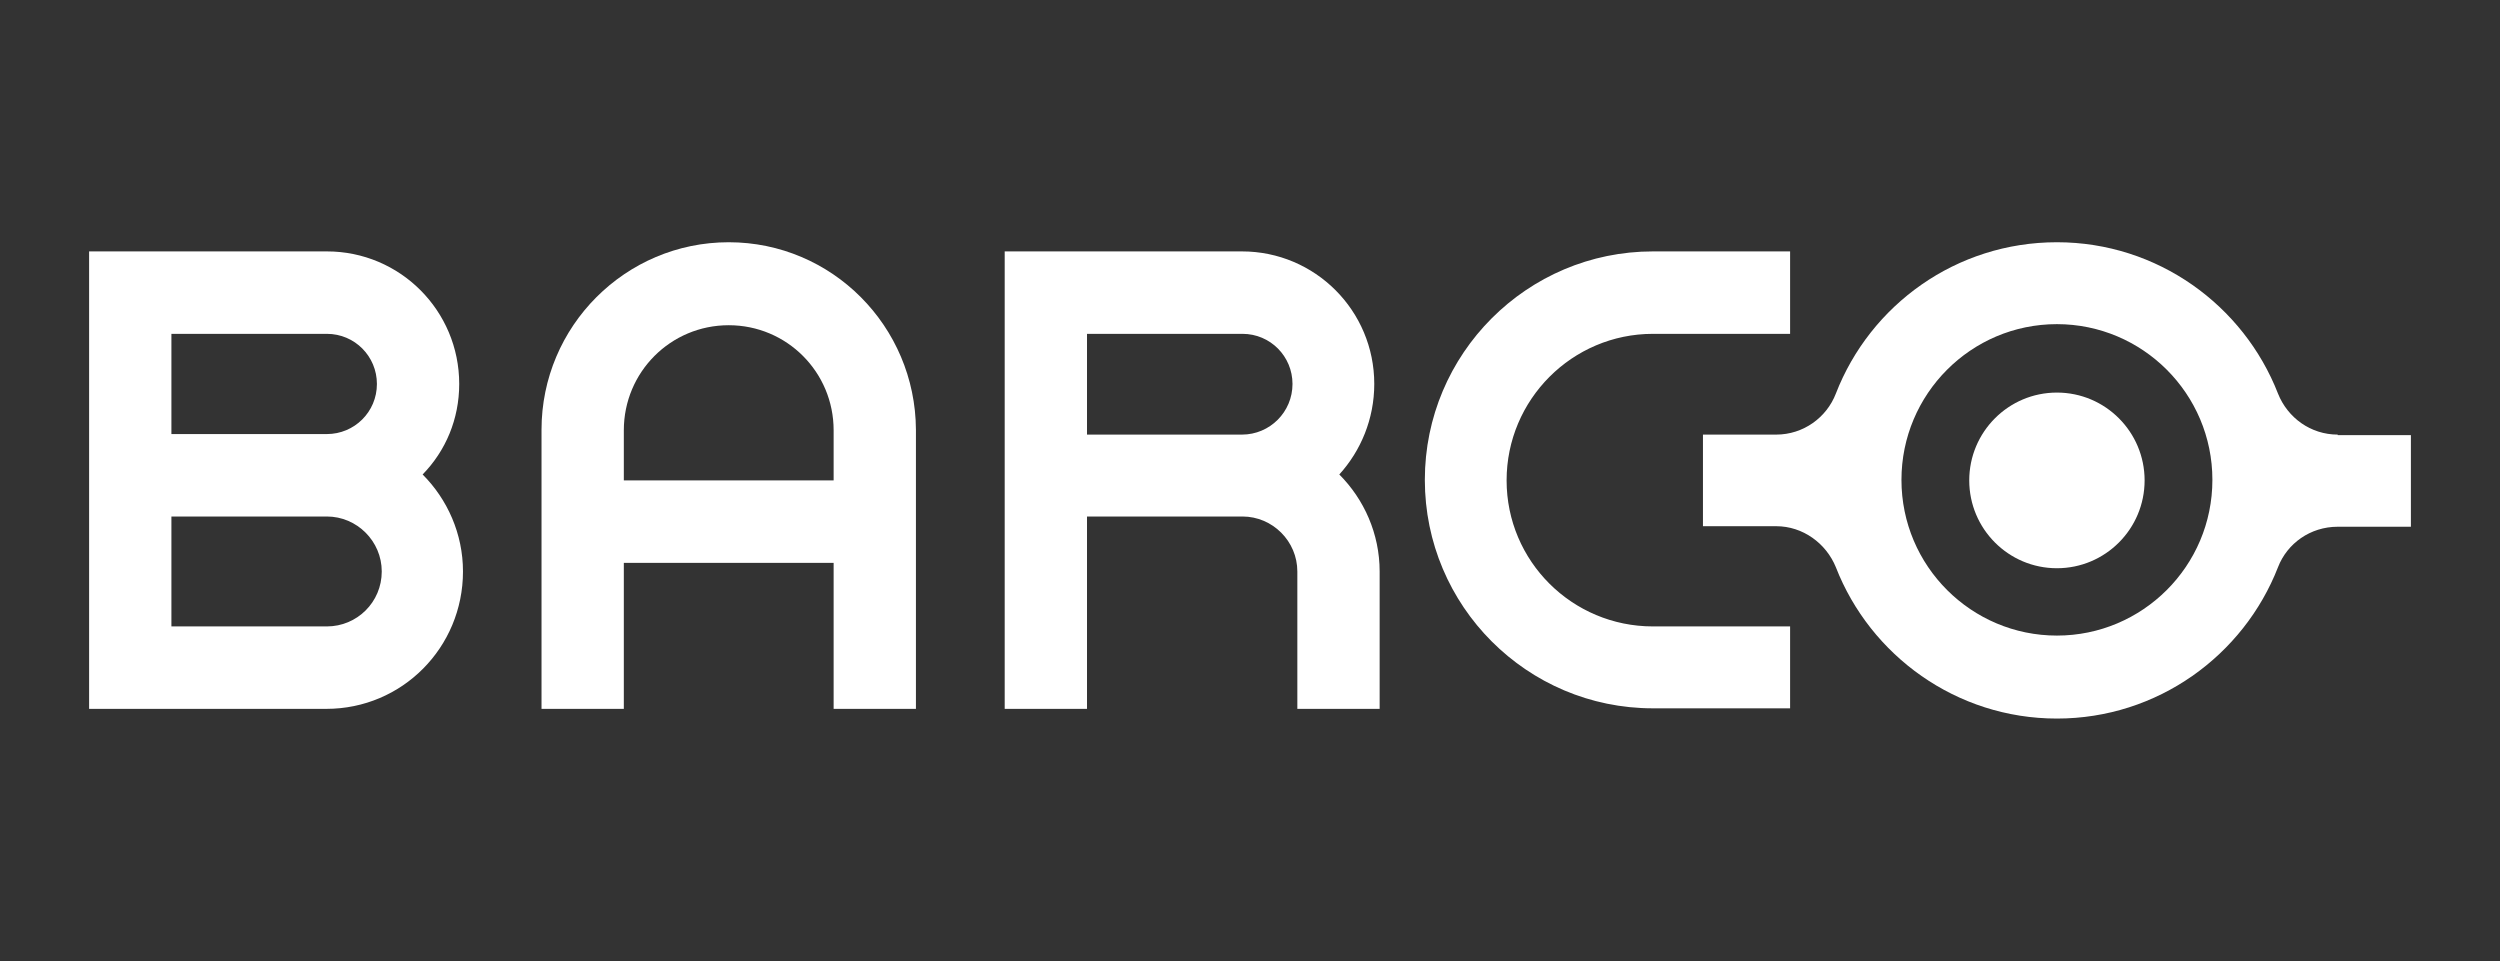 <svg width="905" height="348" viewBox="0 0 905 348" fill="none" xmlns="http://www.w3.org/2000/svg">
<rect x="0" y="0" width="905" height="348" fill="#333333" stroke="none"/>
<path d="M118.33 226.765H62.051V186.974H118.33C129.235 186.974 138.193 195.947 138.193 206.87C138.193 217.988 129.235 226.765 118.33 226.765ZM118.33 120.851C128.456 120.851 136.441 129.044 136.441 138.991C136.441 149.134 128.262 157.131 118.33 157.131H62.051V120.851H118.33ZM166.236 138.991C166.236 112.464 144.814 91.008 118.33 91.008H32.256V256.608H118.135C145.593 256.608 167.599 234.372 167.599 206.87C167.599 193.216 161.951 180.733 152.993 171.76C161.367 163.178 166.236 151.67 166.236 138.991ZM449.579 157.326H393.495V120.851H449.774C459.9 120.851 467.885 129.044 467.885 138.991C467.885 149.134 459.706 157.326 449.579 157.326ZM497.485 138.991C497.485 112.464 476.063 91.008 449.579 91.008H363.7V256.608H393.495V186.974H449.774C460.679 186.974 469.637 195.947 469.637 206.87V256.608H499.432V206.87C499.432 193.216 493.785 180.733 484.827 171.76C492.616 163.178 497.485 151.67 497.485 138.991ZM545.39 173.906C545.39 144.648 569.148 120.851 598.359 120.851H648.017V91.008H598.359C552.79 91.008 515.79 128.068 515.79 173.711C515.79 219.353 552.79 256.413 598.359 256.413H648.017V226.765H598.359C569.148 226.765 545.39 203.164 545.39 173.906Z" fill="white"/>
<path d="M744.607 230.081C713.644 230.081 688.328 204.919 688.328 173.71C688.328 142.697 713.449 117.34 744.607 117.34C775.571 117.34 800.887 142.502 800.887 173.71C800.887 204.919 775.571 230.081 744.607 230.081ZM846.26 157.326C836.524 157.326 828.15 151.279 824.645 142.502C812.181 110.513 781.023 87.692 744.607 87.692C708.191 87.692 677.033 110.318 664.57 142.502C661.259 151.084 652.886 157.326 642.954 157.326H616.47V190.485H642.954C652.691 190.485 661.065 196.727 664.57 205.309C677.033 237.297 708.191 260.119 744.607 260.119C781.023 260.119 812.181 237.297 824.645 205.309C827.955 196.727 836.329 190.68 846.26 190.68H872.745V157.521H846.26V157.326Z" fill="white"/>
<path d="M744.607 142.112C727.08 142.112 712.865 156.351 712.865 173.905C712.865 191.46 727.08 205.699 744.607 205.699C762.133 205.699 776.349 191.46 776.349 173.905C776.349 156.351 762.133 142.112 744.607 142.112ZM301.773 173.905H225.825V155.766C225.825 134.7 242.767 117.73 263.799 117.73C284.831 117.73 301.773 134.7 301.773 155.766V173.905ZM263.799 87.692C226.409 87.692 196.03 118.12 196.03 155.57V256.608H225.825V203.748H301.773V256.608H331.568V155.57C331.373 118.12 301.189 87.692 263.799 87.692Z" fill="white"/>
</svg>
